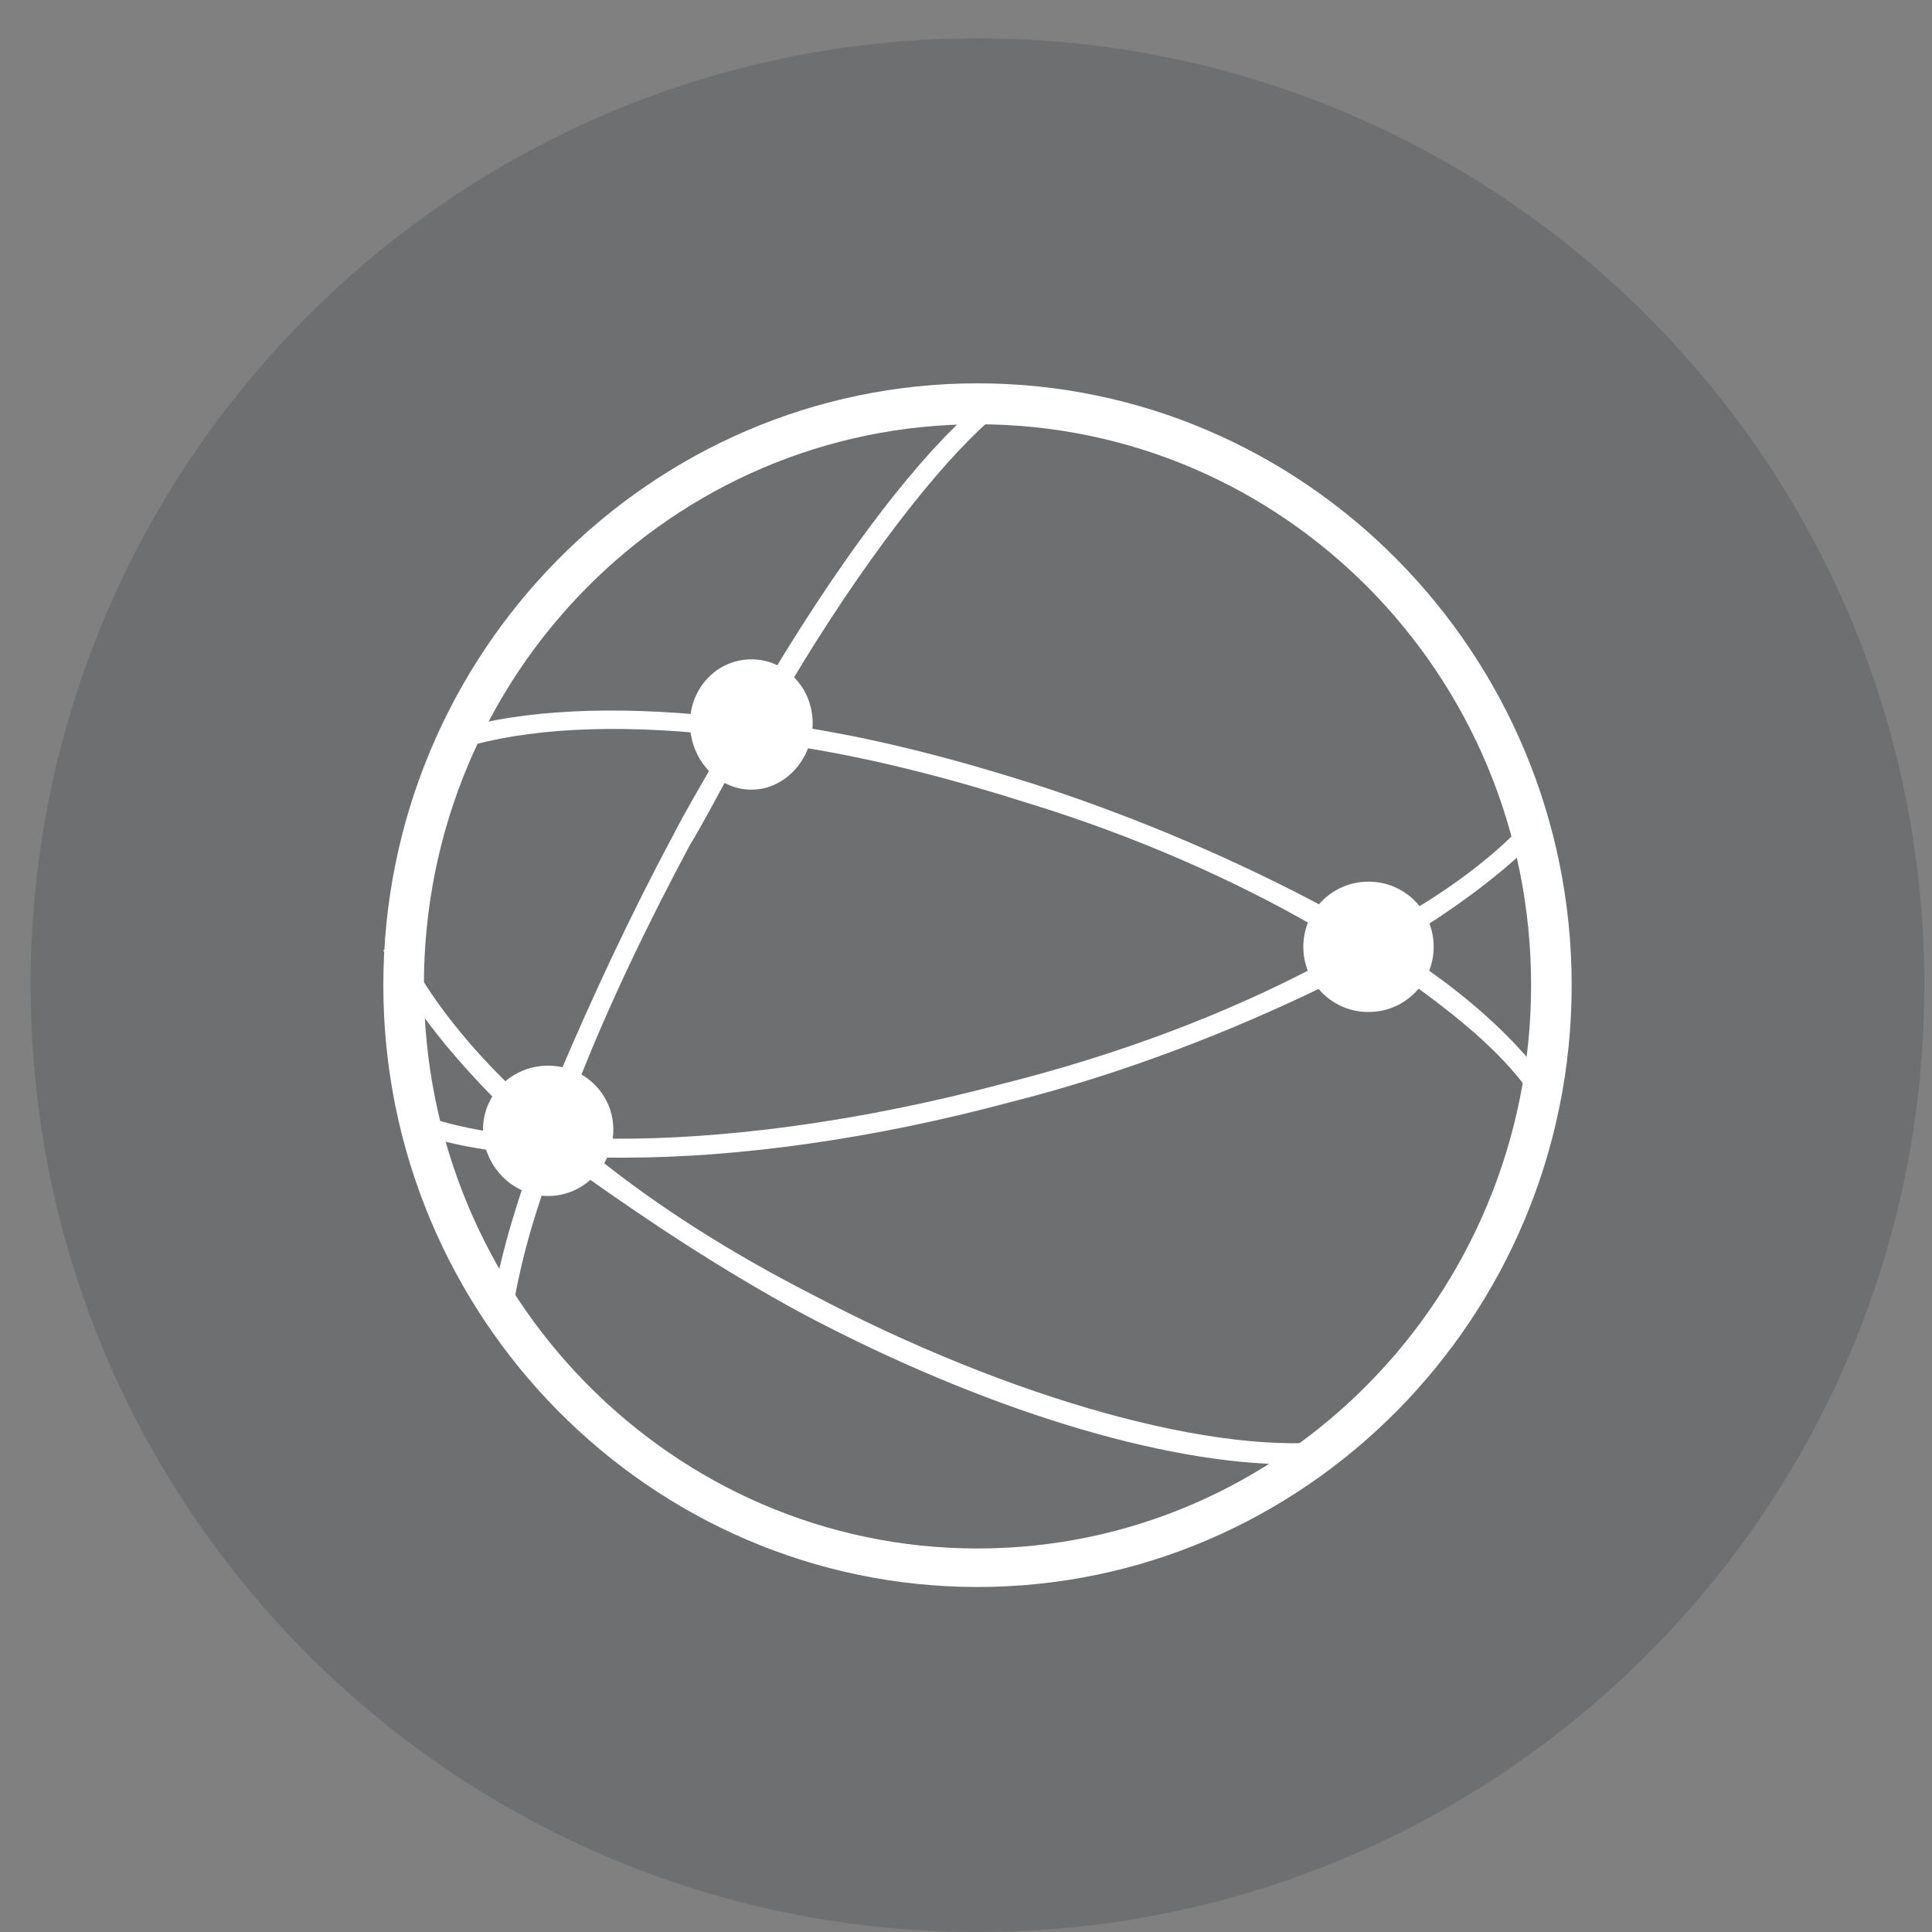 <svg width="252" height="252" xmlns="http://www.w3.org/2000/svg" xmlns:xlink="http://www.w3.org/1999/xlink" xml:space="preserve" overflow="hidden"><rect width="100%" height="100%" fill="#808080" stroke="none"/><defs><clipPath id="clip0"><rect x="733" y="531" width="252" height="252"/></clipPath></defs><g clip-path="url(#clip0)" transform="translate(-733 -531)"><path d="M737 659.5C737 591.293 792.293 536 860.5 536 928.707 536 984 591.293 984 659.5 984 727.707 928.707 783 860.5 783 792.293 783 737 727.707 737 659.5Z" fill="#282D34" fill-rule="evenodd" fill-opacity="0.2"/><path d="M824 625.5C824 621.358 827.134 618 831 618 834.866 618 838 621.358 838 625.5 838 629.642 834.866 633 831 633 827.134 633 824 629.642 824 625.5Z" fill="#FFFFFF" fill-rule="evenodd" fill-opacity="1"/><path d="M831 634C826.556 634 823 629.982 823 625.345 823 620.709 826.556 617 831 617 835.445 617 839 620.709 839 625.345 839 629.982 835.445 634 831 634ZM831 619.473C828.037 619.473 825.37 622.255 825.37 625.345 825.37 628.745 828.037 631.218 831 631.218 833.963 631.218 836.63 628.745 836.63 625.345 836.63 622.255 833.963 619.473 831 619.473Z" fill="#FFFFFF" fill-rule="evenodd" fill-opacity="1"/><path d="M797 678.5C797 674.358 800.358 671 804.5 671 808.642 671 812 674.358 812 678.5 812 682.642 808.642 686 804.5 686 800.358 686 797 682.642 797 678.5Z" fill="#FFFFFF" fill-rule="evenodd" fill-opacity="1"/><path d="M804.5 687C799.778 687 796 682.982 796 678.346 796 673.709 799.778 670 804.5 670 809.222 670 813 673.709 813 678.346 813 682.982 809.222 687 804.5 687ZM804.5 672.473C801.037 672.473 798.519 675.255 798.519 678.346 798.519 681.746 801.037 684.218 804.5 684.218 807.648 684.218 810.481 681.746 810.481 678.346 810.481 675.255 807.648 672.473 804.5 672.473Z" fill="#FFFFFF" fill-rule="evenodd" fill-opacity="1"/><path d="M905 654.5C905 650.358 908.134 647 912 647 915.866 647 919 650.358 919 654.5 919 658.642 915.866 662 912 662 908.134 662 905 658.642 905 654.5Z" fill="#FFFFFF" fill-rule="evenodd" fill-opacity="1"/><path d="M911.5 663C906.778 663 903 659.222 903 654.5 903 649.778 906.778 646 911.5 646 916.222 646 920 649.778 920 654.5 920 659.222 916.222 663 911.5 663ZM911.5 648.518C908.352 648.518 905.519 651.037 905.519 654.5 905.519 657.648 908.352 660.482 911.5 660.482 914.648 660.482 917.481 657.648 917.481 654.5 917.481 651.037 914.648 648.518 911.5 648.518Z" fill="#FFFFFF" fill-rule="evenodd" fill-opacity="1"/><path d="M791.943 629C791 626.6 791 626.6 791 626.6 799.171 623.9 810.486 623 824 624.2 824 626.6 824 626.6 824 626.6 810.8 625.4 799.8 626.3 791.943 629Z" fill="#FFFFFF" fill-rule="evenodd" fill-opacity="1"/><path d="M904.752 652C893.835 645.659 880.734 639.951 867.321 635.829 857.34 632.659 847.67 630.122 838 628.537 838.624 626 838.624 626 838.624 626 848.294 627.585 857.963 630.122 867.945 633.293 881.67 637.732 894.771 643.439 906 649.464L904.752 652Z" fill="#FFFFFF" fill-rule="evenodd" fill-opacity="1"/><path d="M932.864 674C929.508 668.963 924.017 664.241 917 659.204 918.526 657 918.526 657 918.526 657 925.848 662.037 931.339 667.389 935 672.426L932.864 674Z" fill="#FFFFFF" fill-rule="evenodd" fill-opacity="1"/><path d="M799.546 704C797 703.683 797 703.683 797 703.683 797.318 698.933 798.909 692.6 801.455 685 804 685.95 804 685.95 804 685.95 801.455 693.233 800.182 699.25 799.546 704Z" fill="#FFFFFF" fill-rule="evenodd" fill-opacity="1"/><path d="M808.514 672C806 671.068 806 671.068 806 671.068 810.086 661.439 815.114 650.568 820.772 640.008 822.343 636.902 824.229 633.796 825.8 631 828 632.243 828 632.243 828 632.243 826.429 635.038 824.857 638.144 822.972 641.25 817.314 651.811 812.286 662.371 808.514 672Z" fill="#FFFFFF" fill-rule="evenodd" fill-opacity="1"/><path d="M836.178 620C834 618.407 834 618.407 834 618.407 843.644 602.478 852.978 590.372 860.445 584 862 585.912 862 585.912 862 585.912 855.156 591.965 845.511 604.39 836.178 620Z" fill="#FFFFFF" fill-rule="evenodd" fill-opacity="1"/><path d="M918.607 652C917 649.9 917 649.9 917 649.9 924.071 645.7 929.536 641.2 933.071 637 935 638.8 935 638.8 935 638.8 931.143 643 925.679 647.5 918.607 652Z" fill="#FFFFFF" fill-rule="evenodd" fill-opacity="1"/><path d="M814.426 682C813.18 682 812.246 682 811 682 811.311 679.5 811.311 679.5 811.311 679.5 826.574 679.812 845.262 677.312 863.951 672.312 878.902 668.562 892.918 663.25 904.754 657 906 659.5 906 659.5 906 659.5 893.853 665.437 879.525 671.062 864.574 674.812 847.131 679.5 829.377 682 814.426 682Z" fill="#FFFFFF" fill-rule="evenodd" fill-opacity="1"/><path d="M796.695 681C792.722 680.412 789.056 679.529 786 678.353 786.917 676 786.917 676 786.917 676 789.667 677.177 793.333 678.059 797 678.647L796.695 681Z" fill="#FFFFFF" fill-rule="evenodd" fill-opacity="1"/><path d="M901.4 722C884.743 722 861.171 714.812 837.6 702.312 827.228 696.687 817.8 690.438 809 684.188 810.886 682 810.886 682 810.886 682 819.057 688.562 828.486 694.5 838.857 699.812 864.943 713.562 891.971 721.062 907.686 718.875 908 721.375 908 721.375 908 721.375 906.114 721.687 903.914 722 901.4 722Z" fill="#FFFFFF" fill-rule="evenodd" fill-opacity="1"/><path d="M798.178 675C791.196 668 786.036 661.318 783 654.955 785.429 654 785.429 654 785.429 654 788.161 659.727 793.018 666.409 800 673.091L798.178 675Z" fill="#FFFFFF" fill-rule="evenodd" fill-opacity="1"/><path d="M860.5 586.338C900.339 586.338 932.709 618.994 932.709 659.5 932.709 700.006 900.339 732.976 860.5 732.976 820.661 732.976 788.291 700.006 788.291 659.5 788.291 618.994 820.661 586.338 860.5 586.338M860.5 581C817.859 581 783 616.168 783 659.5 783 702.832 817.859 738 860.5 738 903.141 738 938 702.832 938 659.5 938 616.168 903.141 581 860.5 581Z" fill="#FFFFFF" fill-rule="evenodd" fill-opacity="1"/></g></svg>